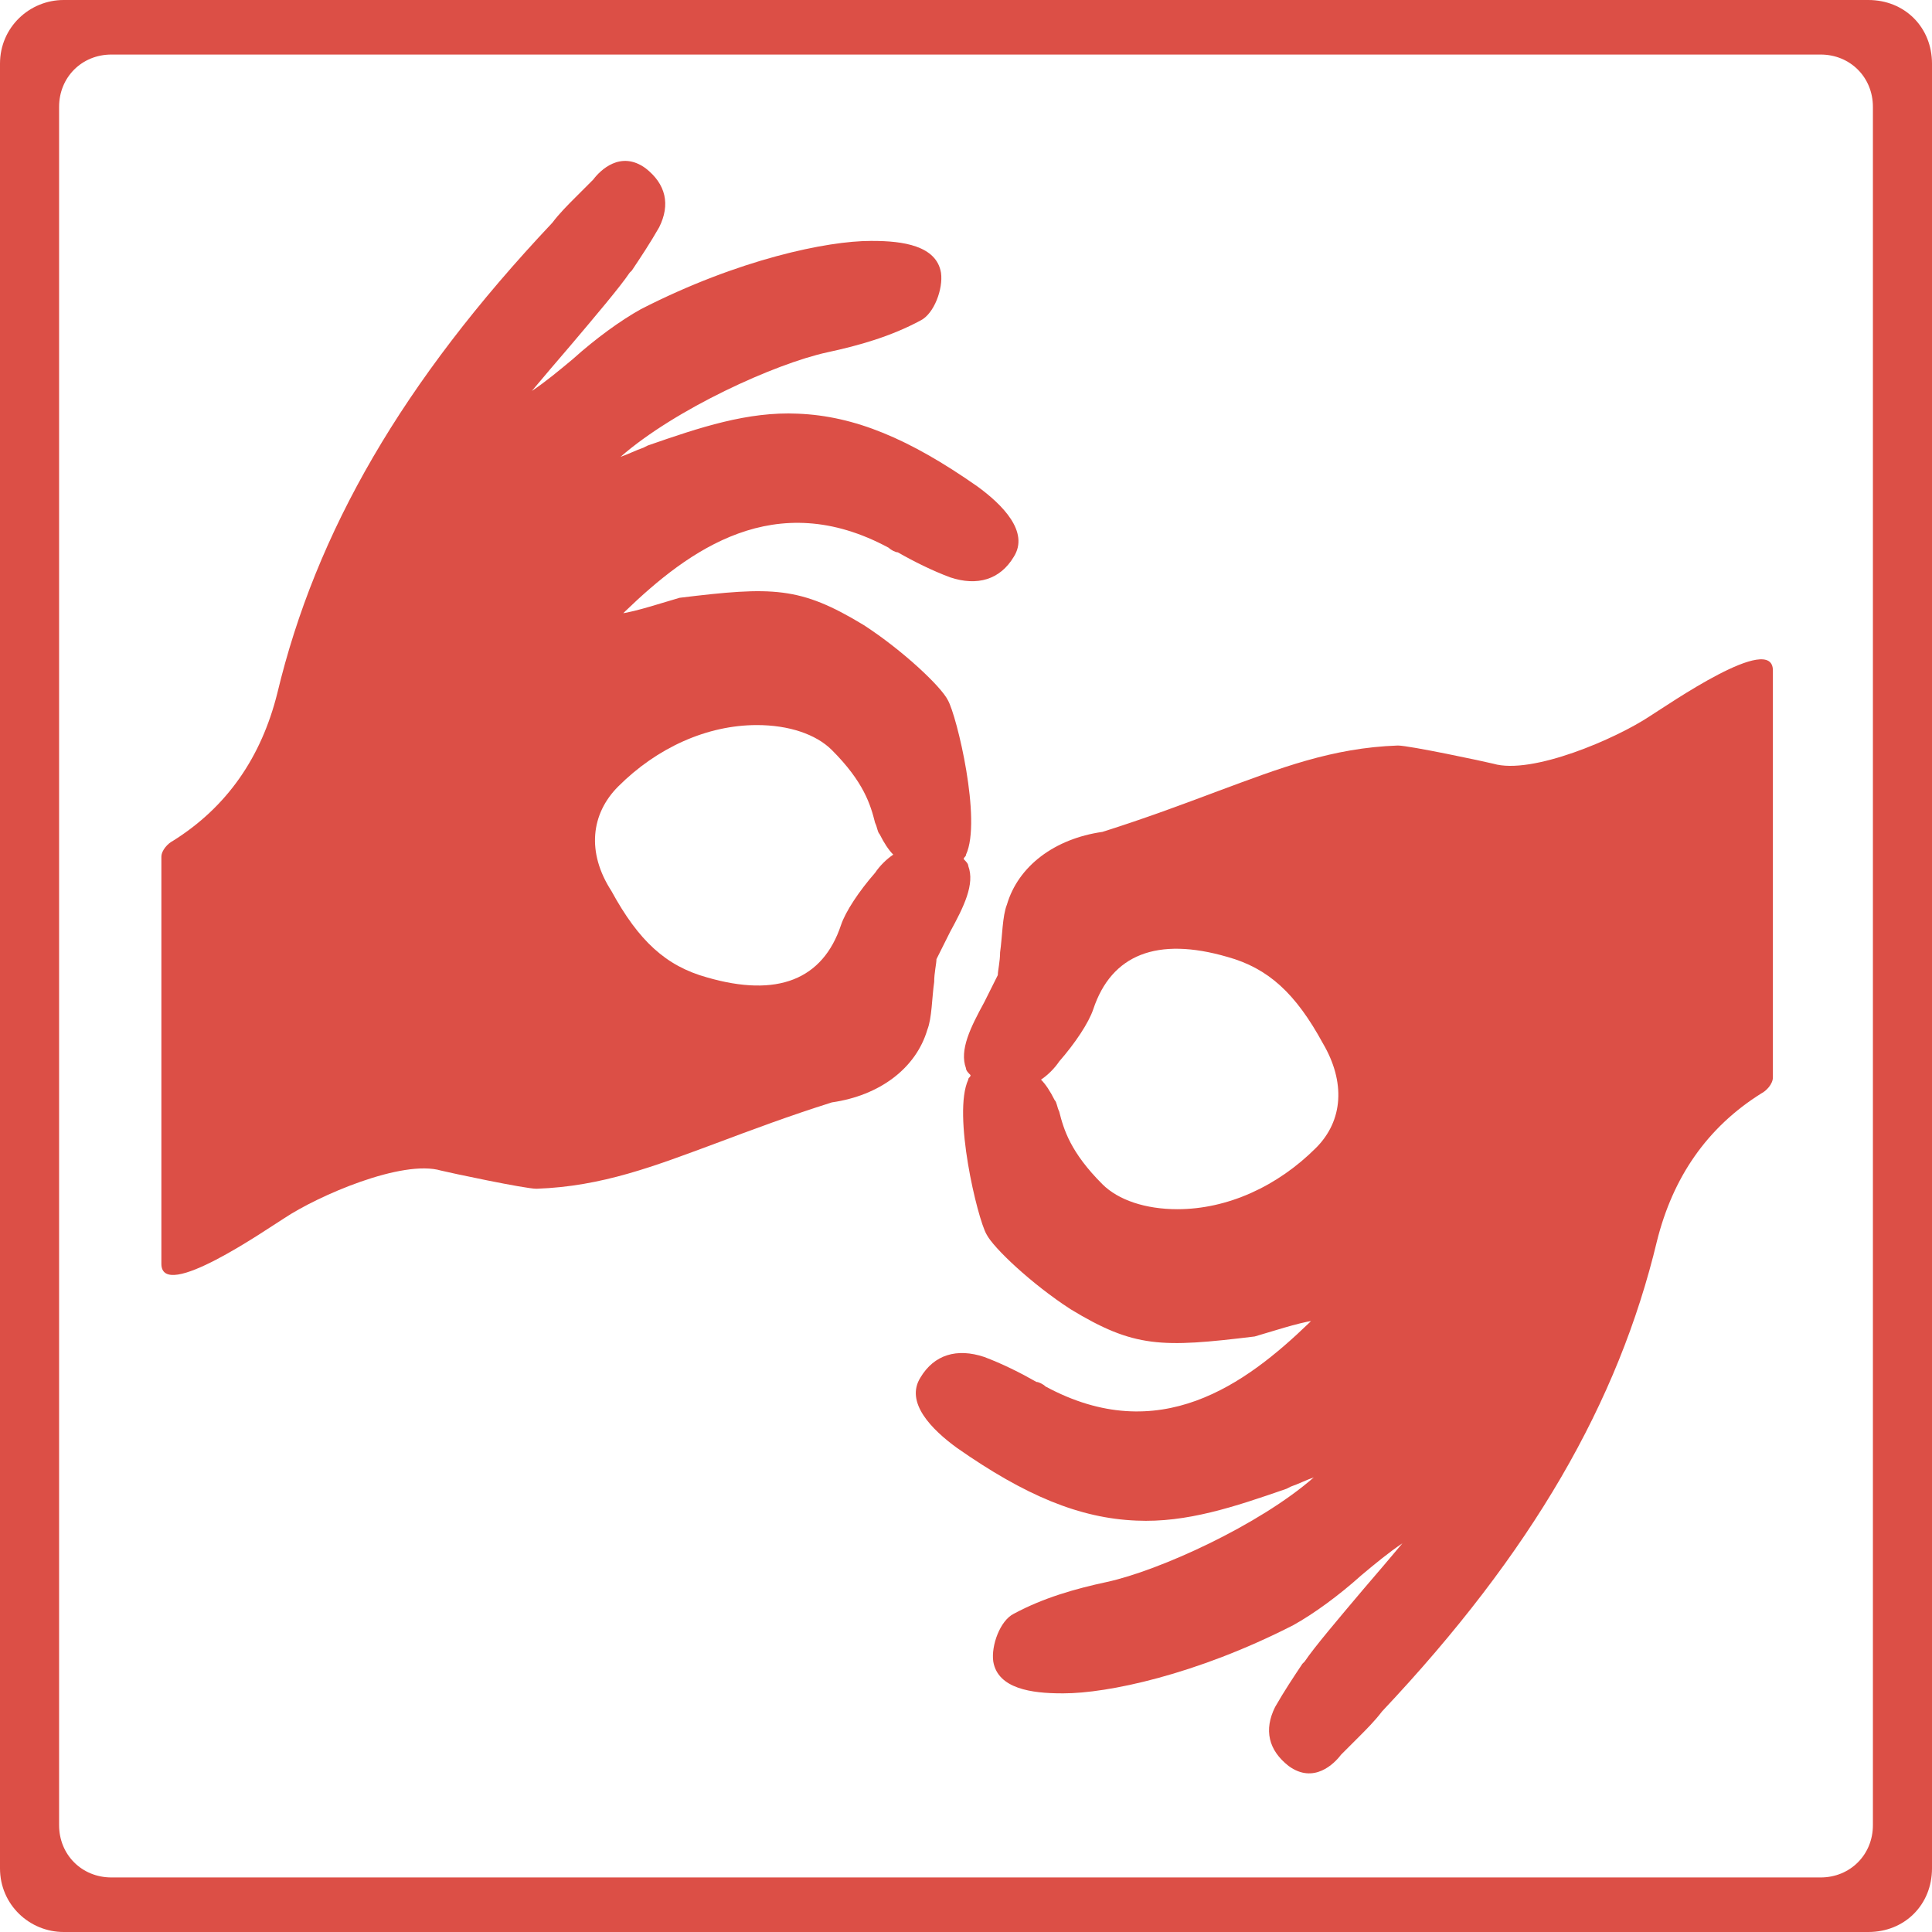 <?xml version="1.0" encoding="utf-8"?>
<!-- Generator: Adobe Illustrator 27.2.0, SVG Export Plug-In . SVG Version: 6.00 Build 0)  -->
<svg version="1.1" id="Ebene_1" xmlns="http://www.w3.org/2000/svg" xmlns:xlink="http://www.w3.org/1999/xlink" x="0px" y="0px"
	 viewBox="0 0 85 85" style="enable-background:new 0 0 85 85;" xml:space="preserve">
<style type="text/css">
	.st0{clip-path:url(#SVGID_00000107550605316972529470000016958691520853316994_);fill:#DC4F46;}
	.st1{fill:none;stroke:#000000;stroke-width:3;}
	.st2{fill:#DC4F46;}
</style>
<g>
	<g>
		<defs>
			<rect id="SVGID_1_" x="0" width="85" height="85"/>
		</defs>
		<clipPath id="SVGID_00000164499924725415732970000009692264233718920859_">
			<use xlink:href="#SVGID_1_"  style="overflow:visible;"/>
		</clipPath>
		<path style="clip-path:url(#SVGID_00000164499924725415732970000009692264233718920859_);fill:#DC4F46;" d="M85,82.2V2.8
			C85,1.2,83.8,0,82.2,0H2.8C1.3,0,0,1.2,0,2.8v79.4C0,83.8,1.3,85,2.8,85h79.4C83.8,85,85,83.8,85,82.2L85,82.2z M82.4,80.3
			c0,1.3-1,2.3-2.3,2.3H4.9c-1.3,0-2.3-1-2.3-2.3V4.7c0-1.3,1-2.3,2.3-2.3h75.2c1.3,0,2.3,1,2.3,2.3V80.3L82.4,80.3z"/>
	</g>
	<path class="st1" d="M52.1,16.9"/>
	<path class="st2" d="M43,21.4L43,21.4c-3-2.1-5.4-3.1-7.9-3.2c-2.2-0.1-4.3,0.6-6.6,1.4l-0.2,0.1c-0.3,0.1-0.7,0.3-1,0.4
		c2.4-2.1,6.8-4.1,9.1-4.6c1.4-0.3,2.8-0.7,4.1-1.4c0.6-0.3,1-1.4,0.9-2.1c-0.2-1.2-1.7-1.4-3-1.4l-0.1,0c-1.9,0-5.8,0.8-10.1,3
		c-0.9,0.5-2,1.3-3,2.2c-0.6,0.5-1.2,1-1.8,1.4c0.5-0.6,1.1-1.3,1.7-2c1.1-1.3,2.2-2.6,2.6-3.2l0.1-0.1c0.4-0.6,0.8-1.2,1.2-1.9
		c0.5-1,0.3-1.9-0.6-2.6c-1.1-0.8-2,0.1-2.3,0.5c-0.3,0.3-0.5,0.5-0.8,0.8c-0.3,0.3-0.7,0.7-1,1.1c-6.6,7-10.4,13.6-12.1,20.7
		c-0.7,2.8-2.2,5-4.6,6.5c-0.2,0.1-0.5,0.4-0.5,0.7l0,17.9c0,1.7,4.6-1.5,5.4-2c1.5-1,5.2-2.6,6.9-2.1c0.4,0.1,3.7,0.8,4.2,0.8l0,0
		l0,0c2.9-0.1,5.2-1,7.9-2c1.6-0.6,3.2-1.2,5.1-1.8c2.1-0.3,3.7-1.5,4.2-3.2c0.2-0.5,0.2-1.4,0.3-2.1c0-0.4,0.1-0.8,0.1-1
		c0.2-0.4,0.4-0.8,0.6-1.2c0.6-1.1,1.1-2.1,0.8-2.9c0-0.1-0.1-0.2-0.2-0.3c0-0.1,0.1-0.1,0.1-0.2c0.7-1.5-0.4-6.1-0.8-6.8
		c-0.3-0.6-2-2.2-3.7-3.3c-2.8-1.7-4-1.7-8.1-1.2l0,0l0,0c-0.7,0.2-1.9,0.6-2.6,0.7c0,0,0,0,0.1,0c0,0,0.1-0.1,0.1-0.1
		c2.8-2.7,6.6-5.5,11.6-2.8c0.1,0.1,0.3,0.2,0.4,0.2c0.7,0.4,1.5,0.8,2.3,1.1c1.2,0.4,2.2,0.1,2.8-0.9C45.3,23.4,44.1,22.2,43,21.4
		L43,21.4z M27.2,34.6c1.7-1.7,3.9-2.7,6.1-2.7c0,0,0,0,0,0c1.4,0,2.6,0.4,3.3,1.1c1.4,1.4,1.7,2.4,1.9,3.2c0.1,0.2,0.1,0.4,0.2,0.5
		c0.2,0.4,0.4,0.7,0.6,0.9c-0.3,0.2-0.6,0.5-0.8,0.8c-0.7,0.8-1.3,1.7-1.5,2.3l0,0c-0.8,2.4-2.8,3.2-5.9,2.3c-1.8-0.5-3-1.6-4.2-3.8
		C25.8,37.5,26,35.8,27.2,34.6L27.2,34.6z"/>
	<path class="st2" d="M42.1,63.7L42.1,63.7c3,2.1,5.4,3.1,7.9,3.2c2.2,0.1,4.3-0.6,6.6-1.4l0.2-0.1c0.3-0.1,0.7-0.3,1-0.4
		c-2.4,2.1-6.8,4.1-9.1,4.6c-1.4,0.3-2.8,0.7-4.1,1.4c-0.6,0.3-1,1.4-0.9,2.1c0.2,1.2,1.7,1.4,3,1.4l0.1,0c1.9,0,5.8-0.8,10.1-3
		c0.9-0.5,2-1.3,3-2.2c0.6-0.5,1.2-1,1.8-1.4c-0.5,0.6-1.1,1.3-1.7,2c-1.1,1.3-2.2,2.6-2.6,3.2l-0.1,0.1c-0.4,0.6-0.8,1.2-1.2,1.9
		c-0.5,1-0.3,1.9,0.6,2.6c1.1,0.8,2-0.1,2.3-0.5c0.3-0.3,0.5-0.5,0.8-0.8c0.3-0.3,0.7-0.7,1-1.1c6.6-7,10.4-13.6,12.1-20.7
		c0.7-2.8,2.2-5,4.6-6.5c0.2-0.1,0.5-0.4,0.5-0.7l0-17.9c0-1.7-4.6,1.5-5.4,2c-1.5,1-5.2,2.6-6.9,2.1c-0.4-0.1-3.7-0.8-4.2-0.8l0,0
		l0,0c-2.9,0.1-5.2,1-7.9,2c-1.6,0.6-3.2,1.2-5.1,1.8c-2.1,0.3-3.7,1.5-4.2,3.2c-0.2,0.5-0.2,1.4-0.3,2.1c0,0.4-0.1,0.8-0.1,1
		c-0.2,0.4-0.4,0.8-0.6,1.2c-0.6,1.1-1.1,2.1-0.8,2.9c0,0.1,0.1,0.2,0.2,0.3c0,0.1-0.1,0.1-0.1,0.2c-0.7,1.5,0.4,6.1,0.8,6.8
		c0.3,0.6,2,2.2,3.7,3.3c2.8,1.7,4,1.7,8.1,1.2l0,0l0,0c0.7-0.2,1.9-0.6,2.6-0.7c0,0,0,0-0.1,0c0,0-0.1,0.1-0.1,0.1
		c-2.8,2.7-6.6,5.5-11.6,2.8c-0.1-0.1-0.3-0.2-0.4-0.2c-0.7-0.4-1.5-0.8-2.3-1.1c-1.2-0.4-2.2-0.1-2.8,0.9
		C39.8,61.7,41,62.9,42.1,63.7L42.1,63.7z M57.9,50.5c-1.7,1.7-3.9,2.7-6.1,2.7c0,0,0,0,0,0c-1.4,0-2.6-0.4-3.3-1.1
		c-1.4-1.4-1.7-2.4-1.9-3.2c-0.1-0.2-0.1-0.4-0.2-0.5c-0.2-0.4-0.4-0.7-0.6-0.9c0.3-0.2,0.6-0.5,0.8-0.8c0.7-0.8,1.3-1.7,1.5-2.3
		l0,0c0.8-2.4,2.8-3.2,5.9-2.3c1.8,0.5,3,1.6,4.2,3.8C59.2,47.6,59.1,49.3,57.9,50.5L57.9,50.5z"/>
</g>
</svg>
